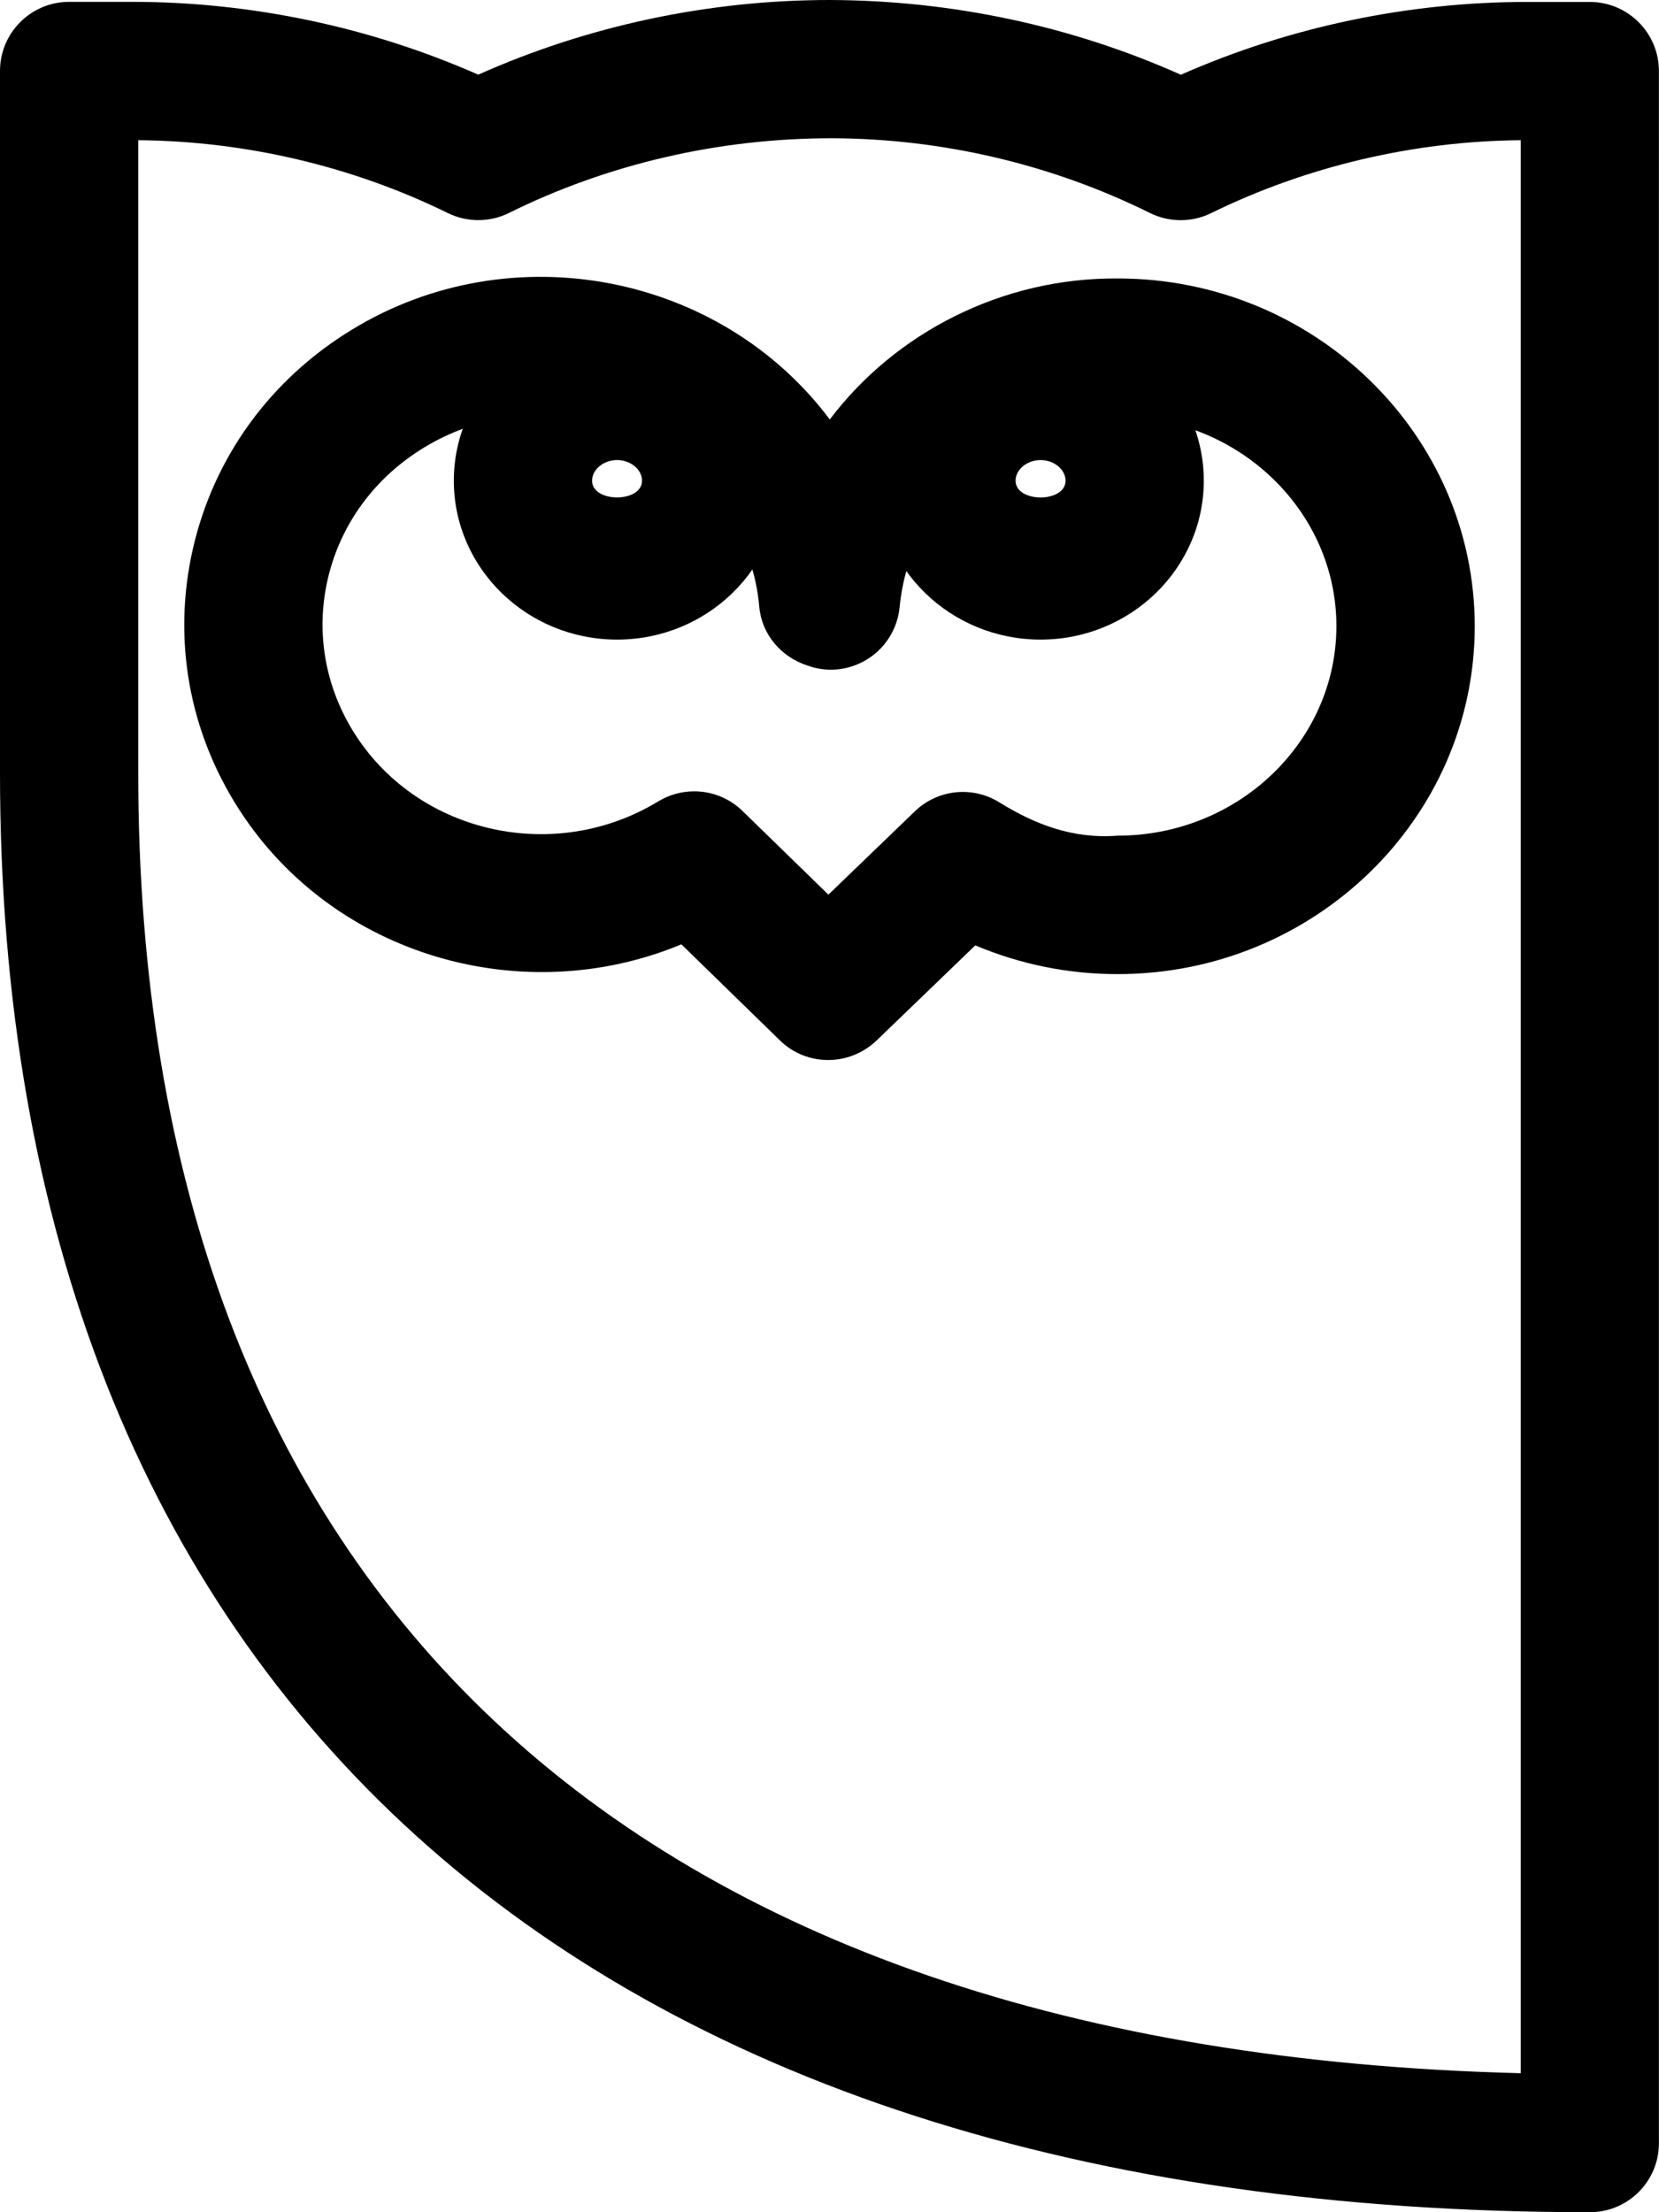 <?xml version="1.0" encoding="UTF-8"?><svg xmlns="http://www.w3.org/2000/svg" xmlns:xlink="http://www.w3.org/1999/xlink" height="24.0" preserveAspectRatio="xMidYMid meet" version="1.0" viewBox="3.0 0.0 18.0 24.0" width="18.0" zoomAndPan="magnify"><g id="change1_3"><path d="M20.25,24C9.288,24,3,18.31,3,8.387V0.77c0-0.414,0.336-0.75,0.75-0.75h0.681c1.293,0,2.584,0.272,3.758,0.79 C9.379,0.279,10.689,0,12.002,0c1.327,0.004,2.63,0.283,3.81,0.811c1.173-0.518,2.465-0.79,3.758-0.79h0.679 c0.414,0,0.75,0.336,0.75,0.75V23.25C21,23.664,20.664,24,20.25,24z M4.5,1.521v6.867c0,8.874,5.319,13.861,15,14.104V1.521 c-1.165,0.01-2.325,0.284-3.359,0.791c-0.21,0.103-0.455,0.102-0.664-0.001c-1.061-0.527-2.255-0.808-3.454-0.811 c-1.227,0-2.43,0.28-3.5,0.81C8.314,2.414,8.069,2.414,7.86,2.312C6.826,1.804,5.665,1.531,4.5,1.521z" fill="inherit"/></g><g id="change1_4"><path d="M11.985,11.5c-0.189,0-0.378-0.071-0.523-0.213l-1.069-1.042C8.676,10.959,6.625,10.374,5.6,8.791l0,0 c-0.551-0.85-0.731-1.857-0.507-2.838c0.228-0.996,0.843-1.841,1.731-2.38c1.728-1.051,3.995-0.603,5.179,0.978 c0.708-0.938,1.867-1.541,3.129-1.53c2.134,0.002,3.87,1.697,3.869,3.777c-0.003,2.08-1.741,3.77-3.873,3.77 c-0.002,0-0.003,0-0.005,0c-0.533,0-1.057-0.107-1.541-0.312l-1.075,1.036C12.36,11.43,12.173,11.5,11.985,11.5z M10.533,8.585 c0.19,0,0.379,0.073,0.523,0.213l0.932,0.908l0.938-0.904c0.248-0.239,0.624-0.278,0.916-0.098c0.382,0.237,0.795,0.4,1.284,0.362 c1.308,0,2.372-1.019,2.374-2.272c0-1.252-1.063-2.273-2.371-2.275c-0.001,0-0.003,0-0.005,0c-1.235,0-2.25,0.888-2.363,2.067 c-0.029,0.302-0.236,0.557-0.526,0.646c-0.158,0.049-0.326,0.043-0.475-0.012c-0.286-0.093-0.496-0.338-0.522-0.638 c-0.031-0.354-0.151-0.703-0.349-1.009C10.193,4.5,8.718,4.178,7.603,4.854C7.063,5.182,6.692,5.69,6.555,6.287 C6.422,6.869,6.53,7.468,6.858,7.975v0c0.696,1.076,2.17,1.398,3.284,0.719C10.263,8.621,10.398,8.585,10.533,8.585z" fill="inherit"/></g><g id="change1_2"><path d="M14.29,6.939c-0.977,0-1.771-0.773-1.771-1.724c0-0.951,0.794-1.724,1.771-1.724c0.976,0,1.771,0.773,1.771,1.724 C16.061,6.166,15.266,6.939,14.29,6.939z M14.29,4.991c-0.147,0-0.271,0.103-0.271,0.224c0,0.242,0.542,0.243,0.542,0 C14.561,5.094,14.437,4.991,14.29,4.991z" fill="inherit"/></g><g id="change1_1"><path d="M9.695,6.939c-0.977,0-1.771-0.773-1.771-1.724c0-0.951,0.794-1.724,1.771-1.724s1.771,0.773,1.771,1.724 C11.466,6.166,10.672,6.939,9.695,6.939z M9.695,4.991c-0.147,0-0.271,0.103-0.271,0.224c0,0.242,0.542,0.242,0.542,0 C9.966,5.094,9.842,4.991,9.695,4.991z" fill="inherit"/></g></svg>